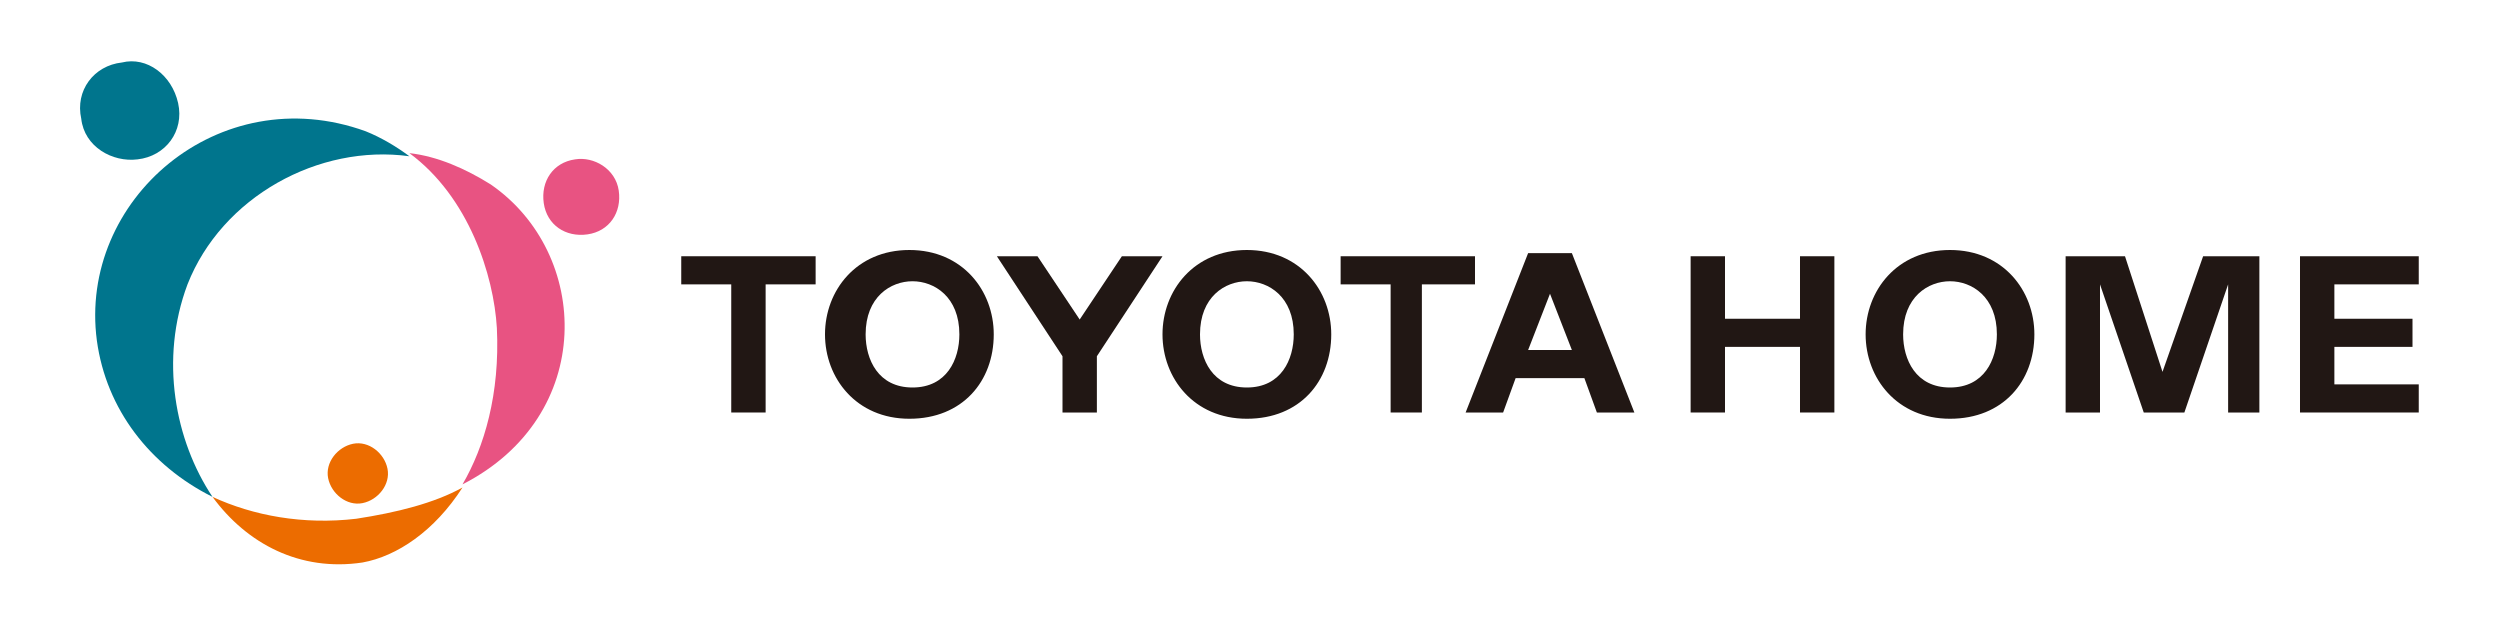 <?xml version="1.0" encoding="utf-8"?>
<!-- Generator: Adobe Illustrator 25.2.1, SVG Export Plug-In . SVG Version: 6.00 Build 0)  -->
<svg version="1.1" id="レイヤー_1" xmlns="http://www.w3.org/2000/svg" xmlns:xlink="http://www.w3.org/1999/xlink" x="0px"
	 y="0px" viewBox="0 0 80 20" style="enable-background:new 0 0 80 20;" xml:space="preserve">
<style type="text/css">
	.st0{fill:#211714;}
	.st1{fill:#00758D;}
	.st2{fill:#E85382;}
	.st3{fill:#EC6C00;}
</style>
<g>
	<polygon class="st0" points="21.8,8.2 26.1,8.2 26.1,9.1 24.5,9.1 24.5,13.2 23.4,13.2 23.4,9.1 21.8,9.1 	"/>
	<polygon class="st0" points="42.9,8.2 47.2,8.2 47.2,9.1 45.5,9.1 45.5,13.2 44.5,13.2 44.5,9.1 42.9,9.1 	"/>
	<path class="st0" d="M29.1,13.4c-1.7,0-2.7-1.3-2.7-2.7c0-1.4,1-2.7,2.7-2.7c1.7,0,2.7,1.3,2.7,2.7C31.8,12.2,30.8,13.4,29.1,13.4
		 M29.2,12.4c1.1,0,1.5-0.9,1.5-1.7c0-1.2-0.8-1.7-1.5-1.7h0c-0.7,0-1.5,0.5-1.5,1.7C27.7,11.5,28.1,12.4,29.2,12.4L29.2,12.4z"/>
	<path class="st0" d="M39.9,13.4c-1.7,0-2.7-1.3-2.7-2.7c0-1.4,1-2.7,2.7-2.7c1.7,0,2.7,1.3,2.7,2.7C42.6,12.2,41.6,13.4,39.9,13.4
		 M39.9,12.4c1.1,0,1.5-0.9,1.5-1.7c0-1.2-0.8-1.7-1.5-1.7h0c-0.7,0-1.5,0.5-1.5,1.7C38.4,11.5,38.8,12.4,39.9,12.4L39.9,12.4z"/>
	<polygon class="st0" points="35.1,13.2 35.1,11.4 37.2,8.2 35.9,8.2 34.5,10.3 34.6,10.3 33.2,8.2 31.9,8.2 34,11.4 34,13.2 	"/>
	<path class="st0" d="M48.5,12.1l-0.4,1.1h-1.2l2-5.1h1.4l2,5.1h-1.2l-0.4-1.1H48.5z M50.3,11.2l-0.7-1.8h0l-0.7,1.8H50.3z"/>
	<path class="st0" d="M62.4,13.4c-1.7,0-2.7-1.3-2.7-2.7c0-1.4,1-2.7,2.7-2.7c1.7,0,2.7,1.3,2.7,2.7C65.1,12.2,64.1,13.4,62.4,13.4
		 M62.4,12.4c1.1,0,1.5-0.9,1.5-1.7c0-1.2-0.8-1.7-1.5-1.7h0c-0.7,0-1.5,0.5-1.5,1.7C60.9,11.5,61.3,12.4,62.4,12.4L62.4,12.4z"/>
	<polygon class="st0" points="54.1,8.2 55.2,8.2 55.2,10.2 57.6,10.2 57.6,8.2 58.7,8.2 58.7,13.2 57.6,13.2 57.6,11.1 55.2,11.1 
		55.2,13.2 54.1,13.2 	"/>
	<polygon class="st0" points="66.1,8.2 68,8.2 69.2,11.9 70.5,8.2 72.3,8.2 72.3,13.2 71.3,13.2 71.3,9.1 71.3,9.1 69.9,13.2 
		68.6,13.2 67.2,9.1 67.2,9.1 67.2,13.2 66.1,13.2 	"/>
	<polygon class="st0" points="73.6,8.2 77.4,8.2 77.4,9.1 74.7,9.1 74.7,10.2 77.2,10.2 77.2,11.1 74.7,11.1 74.7,12.3 77.4,12.3 
		77.4,13.2 73.6,13.2 	"/>
	<path class="st1" d="M6,9.1c1.1-2.8,4.2-4.5,7.1-4.1c-0.4-0.3-0.9-0.6-1.4-0.8c-4.7-1.7-9.2,2.2-8.6,6.7c0.3,2.2,1.7,4,3.7,5
		C5.6,14.1,5.1,11.5,6,9.1"/>
	<path class="st2" d="M15.7,5.9c-0.8-0.5-1.7-0.9-2.6-1c1.9,1.4,2.7,3.9,2.8,5.6c0.1,2.1-0.4,3.8-1.1,5C19.1,13.3,18.9,8.1,15.7,5.9
		"/>
	<path class="st3" d="M6.8,15.9c1.1,1.5,2.8,2.4,4.8,2.1c1.1-0.2,2.3-1,3.2-2.4c-0.9,0.5-2.1,0.8-3.4,1C9.7,16.8,8.1,16.5,6.8,15.9"
		/>
	<path class="st3" d="M12.4,15c0.1,0.5-0.3,1-0.8,1.1c-0.5,0.1-1-0.3-1.1-0.8c-0.1-0.5,0.3-1,0.8-1.1C11.8,14.1,12.3,14.5,12.4,15"
		/>
	<path class="st1" d="M5.7,3.3c0.2,0.9-0.4,1.7-1.3,1.8C3.6,5.2,2.7,4.7,2.6,3.8C2.4,2.9,3,2.1,3.9,2C4.7,1.8,5.5,2.4,5.7,3.3"/>
	<path class="st2" d="M19.8,6.1c0.1,0.7-0.3,1.3-1,1.4c-0.7,0.1-1.3-0.3-1.4-1c-0.1-0.7,0.3-1.3,1-1.4C19,5,19.7,5.4,19.8,6.1"/>
</g>
</svg>

